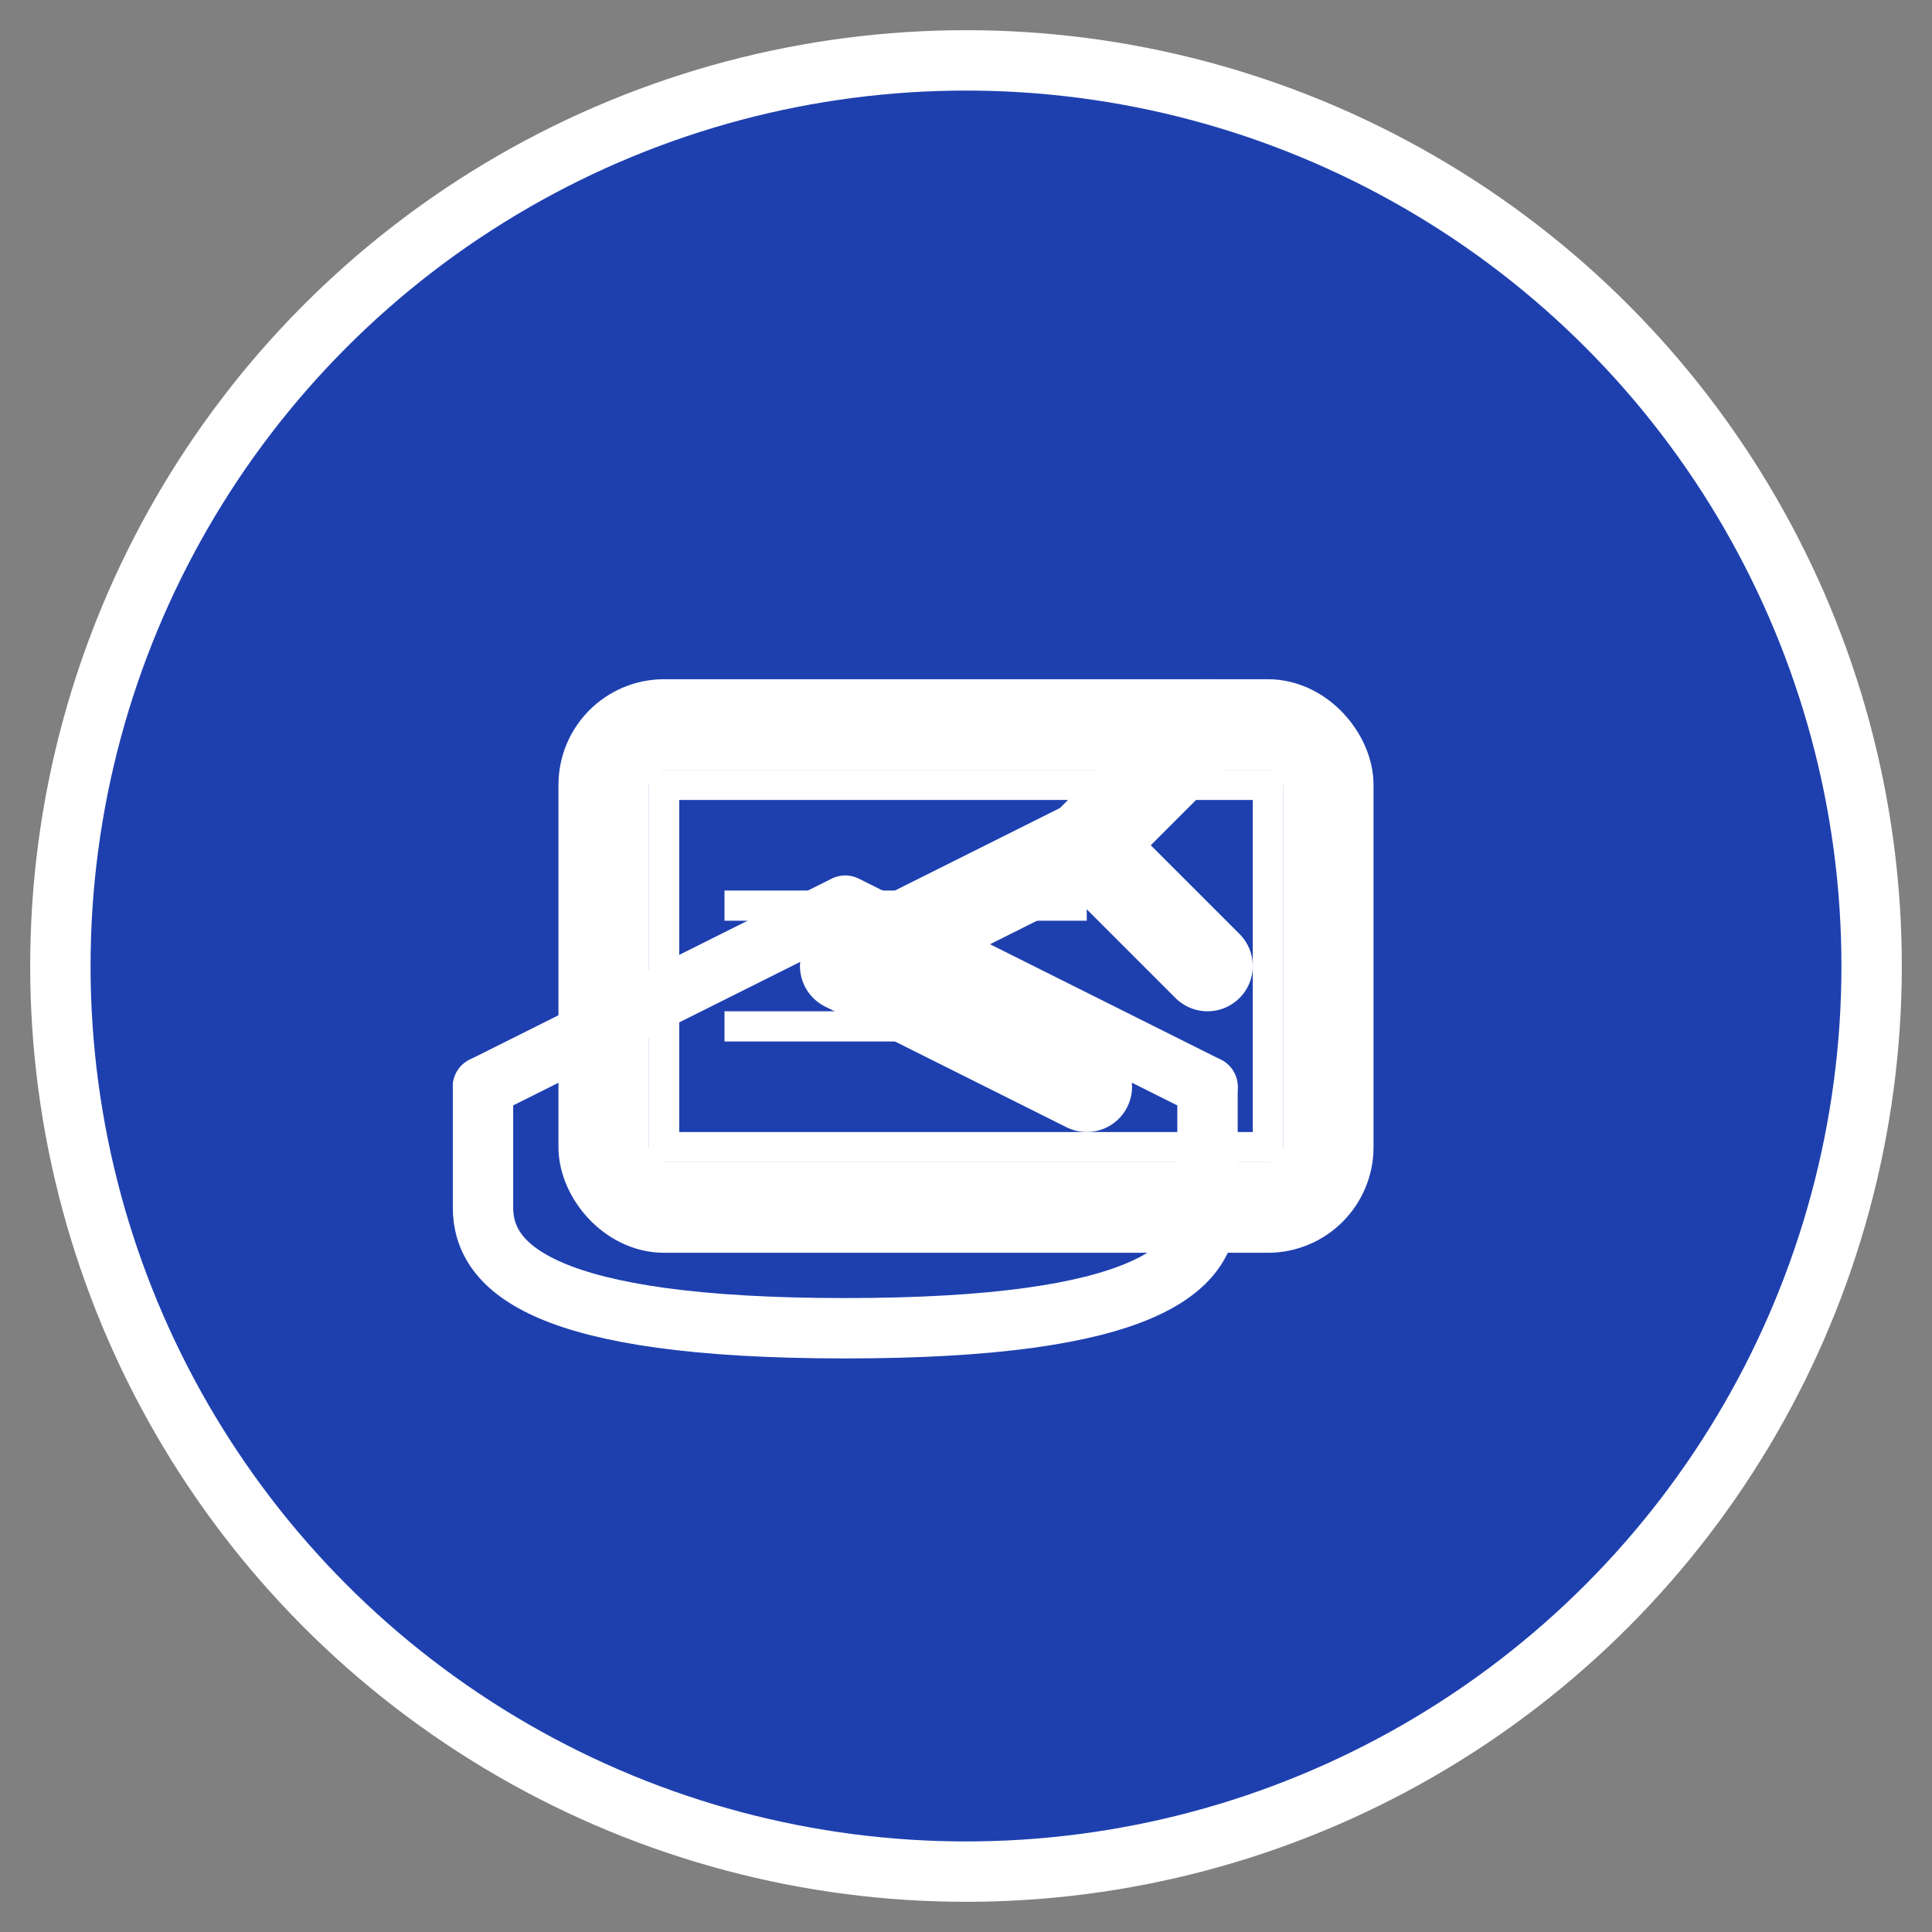 <svg xmlns="http://www.w3.org/2000/svg" viewBox="0 0 32 32" fill="none">
  <rect x="0" y="0" width="32" height="32" fill="#808080" stroke="none"/>
  <!-- Background circle -->
  <circle cx="16" cy="16" r="15" fill="#1e40af" stroke="#ffffff" stroke-width="1"/>
  
  <!-- Passport -->
  <rect x="10" y="12" width="12" height="8" rx="1" fill="none" stroke="#ffffff" stroke-width="1.5"/>
  <rect x="11" y="13" width="10" height="6" fill="none" stroke="#ffffff" stroke-width="0.5"/>
  
  <!-- Passport lines -->
  <path d="M12 15h6" stroke="#ffffff" stroke-width="0.5"/>
  <path d="M12 17h4" stroke="#ffffff" stroke-width="0.5"/>
  
  <!-- Plane -->
  <path d="M20 16l-2-2 2-2" stroke="#ffffff" stroke-width="1.5" stroke-linecap="round" stroke-linejoin="round"/>
  <path d="M18 14l-4 2 4 2" stroke="#ffffff" stroke-width="1.5" stroke-linecap="round" stroke-linejoin="round"/>
  
  <!-- Graduation cap small -->
  <path d="M8 18l6-3 6 3" stroke="#ffffff" stroke-width="1" stroke-linecap="round" stroke-linejoin="round"/>
  <path d="M8 18v2c0 1 1 2 6 2s6-1 6-2v-2" stroke="#ffffff" stroke-width="1" stroke-linecap="round" stroke-linejoin="round"/>
</svg>

